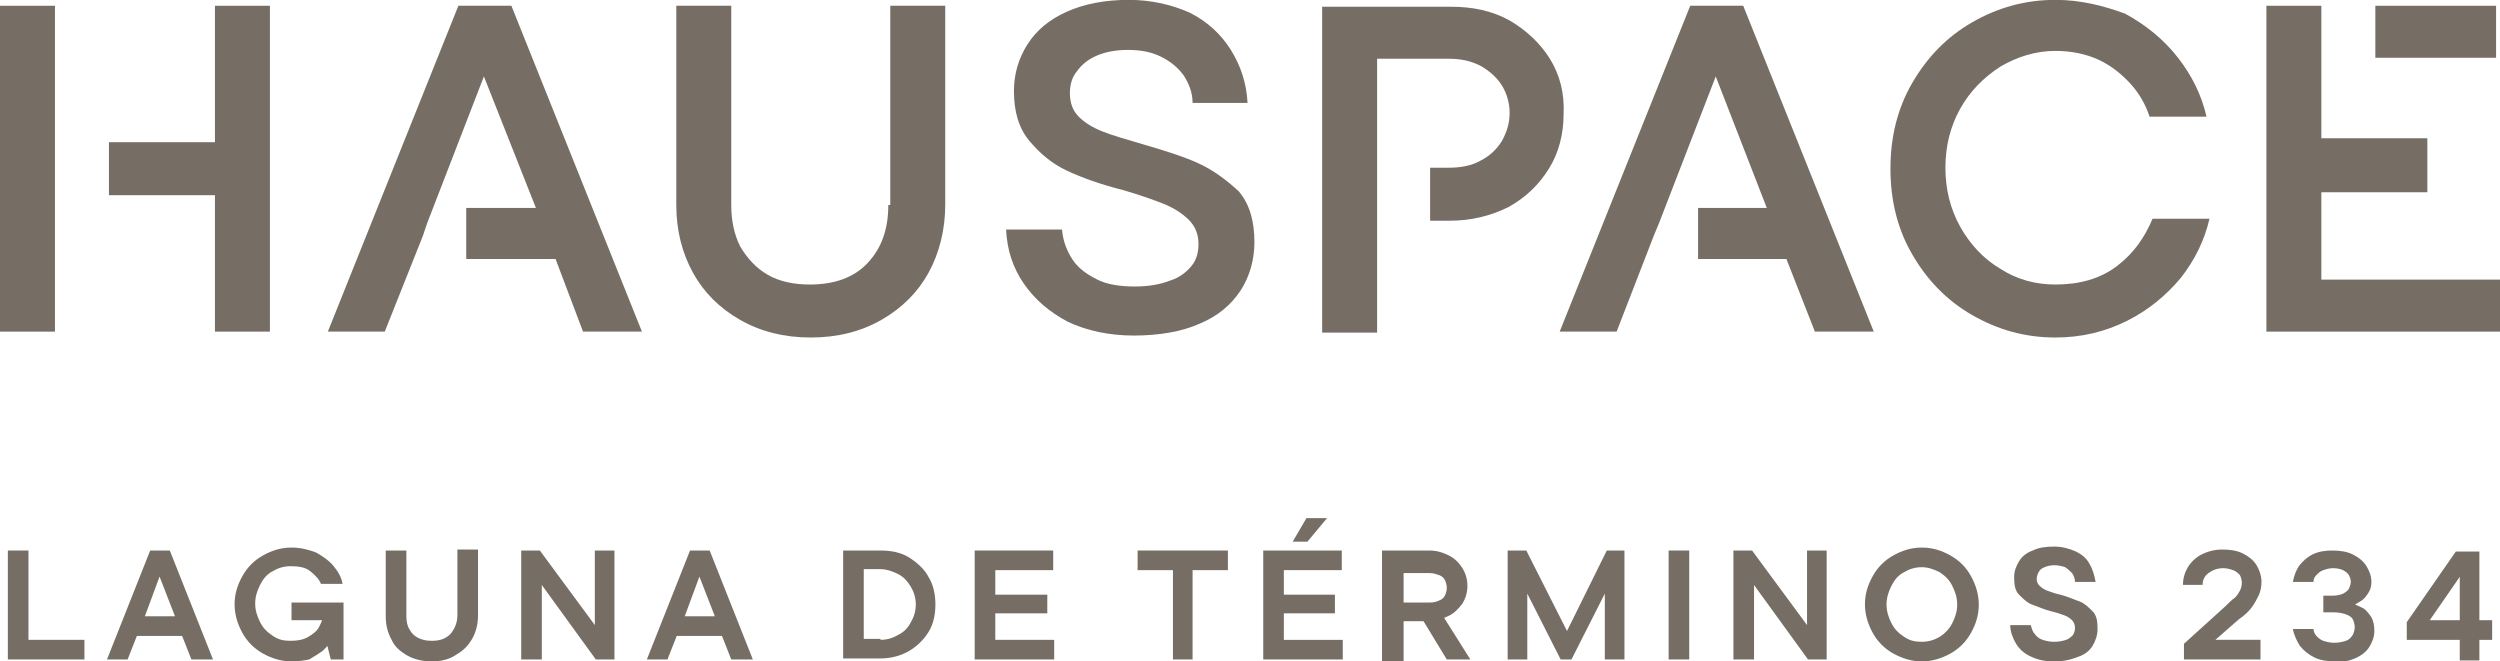 <?xml version="1.0" encoding="UTF-8"?>
<svg xmlns="http://www.w3.org/2000/svg" width="155" height="41" viewBox="0 0 155 41" fill="none">
  <g clip-path="url(#clip0_6713_2789)">
    <path d="M3.408 0.357H0V20.561H3.408V0.357Z" fill="#766E64"></path>
    <path d="M13.327 8.816H6.755V12.102H13.327V20.561H16.735V0.357H13.327V8.816Z" fill="#766E64"></path>
    <path d="M28.419 0.357L20.326 20.561H23.855L26.229 14.597L26.472 13.867L30.002 4.739L33.227 12.893H28.906V16.058H34.444L36.148 20.561H39.8L31.706 0.357H28.419Z" fill="#766E64"></path>
    <path d="M55.075 12.711C55.075 14.232 54.649 15.388 53.797 16.301C52.945 17.214 51.727 17.64 50.206 17.64C49.232 17.64 48.32 17.457 47.589 17.032C46.859 16.605 46.311 15.997 45.885 15.267C45.52 14.536 45.338 13.684 45.338 12.711V0.357H41.93V12.711C41.93 14.293 42.295 15.693 42.964 16.91C43.634 18.127 44.607 19.101 45.885 19.831C47.163 20.561 48.624 20.926 50.267 20.926C51.91 20.926 53.371 20.561 54.649 19.831C55.926 19.101 56.9 18.127 57.57 16.91C58.239 15.693 58.604 14.232 58.604 12.711V0.357H55.196V12.711H55.075Z" fill="#766E64"></path>
    <path d="M74.366 10.155C73.453 9.729 72.297 9.364 70.836 8.938C69.802 8.633 68.95 8.39 68.341 8.146C67.733 7.903 67.246 7.599 66.881 7.234C66.516 6.868 66.333 6.382 66.333 5.773C66.333 5.286 66.455 4.799 66.759 4.434C67.063 4.008 67.428 3.704 67.976 3.46C68.524 3.217 69.193 3.095 69.924 3.095C70.715 3.095 71.384 3.217 71.993 3.521C72.601 3.826 73.027 4.191 73.392 4.678C73.697 5.164 73.94 5.712 73.94 6.382H77.348C77.287 5.164 76.922 4.069 76.313 3.095C75.705 2.122 74.853 1.331 73.757 0.783C72.662 0.296 71.384 -0.008 69.984 -0.008C68.524 -0.008 67.246 0.235 66.15 0.722C65.055 1.209 64.264 1.878 63.716 2.73C63.169 3.582 62.864 4.556 62.864 5.651C62.864 6.929 63.169 7.964 63.838 8.755C64.507 9.546 65.238 10.155 66.15 10.581C67.063 11.007 68.22 11.433 69.68 11.798C70.715 12.102 71.567 12.406 72.175 12.65C72.784 12.893 73.332 13.258 73.697 13.623C74.123 14.049 74.305 14.536 74.305 15.145C74.305 15.632 74.183 16.119 73.879 16.484C73.575 16.849 73.149 17.214 72.54 17.396C71.932 17.64 71.201 17.762 70.35 17.762C69.437 17.762 68.646 17.64 68.037 17.336C67.428 17.031 66.881 16.666 66.516 16.119C66.15 15.571 65.907 14.962 65.846 14.232H62.377C62.438 15.51 62.803 16.605 63.473 17.579C64.142 18.553 65.055 19.344 66.211 19.952C67.368 20.5 68.767 20.804 70.289 20.804C71.871 20.804 73.271 20.561 74.366 20.074C75.522 19.587 76.313 18.918 76.922 18.005C77.47 17.153 77.774 16.119 77.774 15.023C77.774 13.684 77.47 12.65 76.8 11.859C76.07 11.189 75.279 10.581 74.366 10.155Z" fill="#766E64"></path>
    <path d="M96.092 3.643C95.483 2.669 94.631 1.878 93.597 1.269C92.501 0.661 91.284 0.417 89.945 0.417H81.973V20.622H85.381V12.284V11.98V3.643H89.824C90.554 3.643 91.162 3.765 91.771 4.069C92.319 4.373 92.805 4.799 93.11 5.286C93.414 5.773 93.597 6.381 93.597 6.99C93.597 7.659 93.414 8.207 93.11 8.755C92.805 9.242 92.379 9.668 91.771 9.972C91.223 10.276 90.554 10.398 89.824 10.398H88.667V13.684H89.884C91.223 13.684 92.44 13.38 93.536 12.832C94.631 12.223 95.422 11.432 96.031 10.459C96.639 9.485 96.944 8.329 96.944 7.051C97.005 5.773 96.7 4.617 96.092 3.643Z" fill="#766E64"></path>
    <path d="M131.266 16.484C130.232 17.275 128.954 17.64 127.432 17.64C126.215 17.64 125.059 17.336 124.024 16.666C122.99 16.058 122.138 15.145 121.529 14.049C120.921 12.954 120.616 11.737 120.616 10.398C120.616 9.059 120.921 7.842 121.529 6.747C122.138 5.651 122.99 4.799 124.024 4.13C125.059 3.521 126.215 3.156 127.432 3.156C128.406 3.156 129.319 3.339 130.11 3.704C130.901 4.069 131.57 4.617 132.118 5.225C132.666 5.834 133.031 6.503 133.274 7.234H136.804C136.5 5.895 135.891 4.678 135.039 3.582C134.187 2.487 133.092 1.574 131.753 0.844C130.414 0.357 129.015 -0.008 127.432 -0.008C125.546 -0.008 123.842 0.479 122.26 1.391C120.677 2.304 119.46 3.582 118.547 5.164C117.634 6.747 117.208 8.512 117.208 10.459C117.208 12.406 117.634 14.171 118.547 15.753C119.46 17.336 120.677 18.614 122.26 19.526C123.842 20.439 125.546 20.926 127.432 20.926C129.075 20.926 130.536 20.561 131.875 19.892C133.214 19.222 134.309 18.309 135.222 17.214C136.074 16.119 136.682 14.901 136.987 13.563H133.457C132.97 14.719 132.301 15.693 131.266 16.484Z" fill="#766E64"></path>
    <path d="M104.794 0.357L96.7 20.561H100.23L102.542 14.597L102.847 13.867L106.376 4.739L109.541 12.893H105.281V16.058H110.758L112.523 20.561H116.174L108.08 0.357H104.794Z" fill="#766E64"></path>
    <path d="M143.924 17.336V11.92H150.496V8.572H143.924V0.357H140.516V20.561H155V17.336H143.924Z" fill="#766E64"></path>
    <path d="M154.757 0.357H147.271V3.582H154.757V0.357Z" fill="#766E64"></path>
    <path d="M0.487 40.887V34.132H1.765V39.67H5.234V40.887H0.487Z" fill="#766E64"></path>
    <path d="M6.633 40.887L9.311 34.132H10.528L13.206 40.887H11.867L11.076 38.879L11.015 38.635L9.737 35.349H10.041L8.824 38.635L8.702 38.879L7.911 40.887H6.633ZM8.155 39.426L8.581 38.209H11.258L11.684 39.426H8.155Z" fill="#766E64"></path>
    <path d="M18.074 41.008C17.465 41.008 16.857 40.826 16.309 40.522C15.762 40.217 15.336 39.791 15.031 39.244C14.727 38.696 14.544 38.087 14.544 37.479C14.544 36.809 14.727 36.262 15.031 35.714C15.336 35.166 15.762 34.74 16.309 34.436C16.857 34.132 17.405 33.949 18.074 33.949C18.622 33.949 19.109 34.071 19.596 34.254C20.021 34.497 20.387 34.74 20.691 35.105C20.995 35.471 21.178 35.836 21.239 36.201H19.9C19.778 35.897 19.535 35.653 19.23 35.41C18.926 35.166 18.5 35.105 18.013 35.105C17.587 35.105 17.222 35.227 16.918 35.41C16.553 35.592 16.309 35.897 16.127 36.262C15.944 36.627 15.822 36.992 15.822 37.418C15.822 37.844 15.944 38.209 16.127 38.574C16.309 38.939 16.553 39.183 16.918 39.426C17.283 39.67 17.587 39.73 18.013 39.73C18.439 39.73 18.804 39.67 19.109 39.487C19.413 39.304 19.656 39.122 19.778 38.879C19.9 38.635 20.021 38.392 20.021 38.209L20.265 38.453H18.074V37.357H21.299V40.887H20.508L20.204 39.67H20.508C20.448 39.913 20.265 40.096 20.021 40.339C19.778 40.522 19.474 40.704 19.169 40.887C18.865 40.948 18.5 41.008 18.074 41.008Z" fill="#766E64"></path>
    <path d="M26.777 41.008C26.229 41.008 25.681 40.887 25.255 40.643C24.829 40.4 24.464 40.096 24.282 39.669C24.038 39.244 23.916 38.757 23.916 38.209V34.132H25.195V38.209C25.195 38.513 25.255 38.818 25.377 39C25.499 39.244 25.681 39.426 25.925 39.548C26.168 39.669 26.412 39.73 26.777 39.73C27.264 39.73 27.629 39.609 27.933 39.304C28.176 39 28.359 38.635 28.359 38.148V34.071H29.637V38.148C29.637 38.696 29.515 39.183 29.272 39.609C29.028 40.035 28.724 40.339 28.298 40.582C27.872 40.887 27.324 41.008 26.777 41.008Z" fill="#766E64"></path>
    <path d="M32.315 40.887V34.132H33.471L37.061 39H36.879V34.132H38.096V40.887H36.94L33.41 36.018H33.592V40.887H32.315Z" fill="#766E64"></path>
    <path d="M40.104 40.887L42.782 34.132H43.999L46.676 40.887H45.338L44.547 38.879L44.486 38.635L43.208 35.349H43.512L42.295 38.635L42.173 38.879L41.382 40.887H40.104ZM41.686 39.426L42.112 38.209H44.79L45.216 39.426H41.686Z" fill="#766E64"></path>
    <path d="M52.275 40.887V34.132H54.588C55.257 34.132 55.866 34.254 56.353 34.558C56.84 34.862 57.326 35.288 57.57 35.775C57.874 36.262 57.996 36.87 57.996 37.479C57.996 38.087 57.874 38.696 57.57 39.183C57.266 39.67 56.84 40.096 56.292 40.4C55.744 40.704 55.136 40.826 54.527 40.826H52.275V40.887ZM54.588 39.67C55.014 39.67 55.379 39.548 55.683 39.365C56.048 39.183 56.292 38.94 56.474 38.574C56.657 38.27 56.779 37.905 56.779 37.479C56.779 37.053 56.657 36.688 56.474 36.383C56.292 36.079 56.048 35.775 55.683 35.592C55.318 35.41 54.953 35.288 54.588 35.288H53.553V39.609H54.588V39.67Z" fill="#766E64"></path>
    <path d="M60.43 40.887V34.132H65.298V35.349H61.708V39.67H65.359V40.887H60.43ZM61.282 38.027V36.87H64.933V38.027H61.282Z" fill="#766E64"></path>
    <path d="M72.723 40.887V35.349H70.532V34.132H76.13V35.349H73.94V40.887H72.723Z" fill="#766E64"></path>
    <path d="M78.321 40.887V34.132H83.19V35.349H79.599V39.67H83.251V40.887H78.321ZM79.112 38.027V36.87H82.764V38.027H79.112ZM80.147 33.584L80.999 32.123H82.277L81.06 33.584H80.147Z" fill="#766E64"></path>
    <path d="M85.685 40.887V34.132H88.606C89.093 34.132 89.458 34.254 89.823 34.436C90.188 34.619 90.432 34.862 90.675 35.227C90.858 35.532 90.98 35.897 90.98 36.323C90.98 36.749 90.858 37.114 90.675 37.418C90.432 37.722 90.188 38.027 89.762 38.209C89.397 38.392 88.971 38.514 88.484 38.514H86.841V37.357H88.667C88.91 37.357 89.093 37.296 89.215 37.236C89.397 37.175 89.519 37.053 89.58 36.931C89.641 36.809 89.701 36.627 89.701 36.444C89.701 36.262 89.641 36.079 89.58 35.958C89.519 35.836 89.397 35.714 89.215 35.653C89.032 35.592 88.85 35.532 88.667 35.532H87.024V37.966V38.027V41.069H85.685V40.887ZM89.701 40.887L87.998 38.087H89.397L91.162 40.887H89.701Z" fill="#766E64"></path>
    <path d="M93.475 40.887V34.132H94.631L97.369 39.548H96.943L99.621 34.132H100.716V40.887H99.499V36.444H99.682L97.43 40.887H96.761L94.509 36.444H94.692V40.887H93.475Z" fill="#766E64"></path>
    <path d="M103.455 40.887V34.132H104.733V40.887H103.455Z" fill="#766E64"></path>
    <path d="M107.472 40.887V34.132H108.628L112.218 39H112.036V34.132H113.253V40.887H112.097L108.567 36.018H108.75V40.887H107.472Z" fill="#766E64"></path>
    <path d="M119.156 41.008C118.547 41.008 117.938 40.826 117.391 40.522C116.843 40.217 116.417 39.791 116.113 39.244C115.809 38.696 115.626 38.087 115.626 37.479C115.626 36.809 115.809 36.262 116.113 35.714C116.417 35.166 116.843 34.74 117.391 34.436C117.938 34.132 118.486 33.949 119.156 33.949C119.825 33.949 120.373 34.132 120.92 34.436C121.468 34.74 121.894 35.166 122.198 35.714C122.503 36.262 122.685 36.87 122.685 37.479C122.685 38.148 122.503 38.696 122.198 39.244C121.894 39.791 121.468 40.217 120.92 40.522C120.373 40.826 119.764 41.008 119.156 41.008ZM119.156 39.791C119.582 39.791 119.947 39.67 120.251 39.487C120.555 39.304 120.86 39 121.042 38.635C121.225 38.27 121.346 37.905 121.346 37.479C121.346 37.053 121.225 36.688 121.042 36.323C120.86 35.958 120.616 35.714 120.251 35.471C119.886 35.288 119.521 35.166 119.156 35.166C118.73 35.166 118.364 35.288 118.06 35.471C117.695 35.653 117.452 35.958 117.269 36.323C117.087 36.688 116.965 37.053 116.965 37.479C116.965 37.905 117.087 38.27 117.269 38.635C117.452 39 117.695 39.244 118.06 39.487C118.425 39.73 118.73 39.791 119.156 39.791Z" fill="#766E64"></path>
    <path d="M127.31 41.008C126.763 41.008 126.276 40.887 125.911 40.704C125.485 40.522 125.181 40.217 124.998 39.913C124.815 39.609 124.633 39.183 124.633 38.757H125.911C125.972 39 126.032 39.183 126.154 39.304C126.276 39.487 126.458 39.609 126.641 39.669C126.824 39.73 127.067 39.791 127.371 39.791C127.676 39.791 127.919 39.73 128.102 39.669C128.284 39.609 128.406 39.487 128.528 39.365C128.588 39.243 128.649 39.122 128.649 38.939C128.649 38.757 128.588 38.574 128.467 38.452C128.345 38.331 128.162 38.209 127.98 38.148C127.797 38.087 127.493 37.965 127.189 37.905C126.702 37.783 126.337 37.6 125.972 37.479C125.667 37.357 125.424 37.114 125.181 36.87C124.937 36.627 124.876 36.262 124.876 35.775C124.876 35.41 124.998 35.105 125.181 34.801C125.363 34.497 125.667 34.253 126.033 34.132C126.398 33.949 126.824 33.888 127.371 33.888C127.858 33.888 128.284 34.01 128.71 34.193C129.075 34.375 129.38 34.618 129.562 34.984C129.745 35.288 129.866 35.714 129.927 36.079H128.649C128.649 35.896 128.588 35.714 128.467 35.531C128.345 35.41 128.223 35.288 128.041 35.166C127.858 35.105 127.615 35.044 127.371 35.044C127.128 35.044 126.884 35.105 126.763 35.166C126.58 35.227 126.458 35.349 126.398 35.47C126.337 35.592 126.276 35.714 126.276 35.896C126.276 36.079 126.337 36.201 126.458 36.322C126.58 36.444 126.763 36.566 126.945 36.627C127.128 36.688 127.432 36.809 127.736 36.87C128.223 36.992 128.588 37.174 128.954 37.296C129.258 37.418 129.501 37.661 129.745 37.905C129.988 38.148 130.049 38.513 130.049 39C130.049 39.365 129.927 39.73 129.745 40.035C129.562 40.339 129.258 40.582 128.893 40.704C128.284 40.947 127.858 41.008 127.31 41.008Z" fill="#766E64"></path>
    <path d="M135.405 40.887V39.913L137.961 37.6C138.204 37.357 138.387 37.175 138.569 37.053C138.691 36.931 138.813 36.748 138.873 36.627C138.934 36.505 138.995 36.322 138.995 36.14C138.995 35.957 138.934 35.775 138.873 35.653C138.752 35.531 138.63 35.41 138.447 35.349C138.265 35.288 138.082 35.227 137.839 35.227C137.474 35.227 137.169 35.349 136.926 35.531C136.683 35.714 136.561 35.957 136.561 36.262H135.344C135.344 35.836 135.465 35.471 135.648 35.166C135.831 34.862 136.135 34.558 136.5 34.375C136.865 34.193 137.291 34.071 137.778 34.071C138.265 34.071 138.691 34.132 139.056 34.314C139.421 34.497 139.725 34.74 139.908 35.044C140.091 35.349 140.212 35.714 140.212 36.079C140.212 36.383 140.151 36.688 140.03 36.931C139.908 37.175 139.786 37.418 139.604 37.661C139.421 37.905 139.178 38.148 138.813 38.392L136.865 40.096L136.804 39.669H140.151V40.887H135.405Z" fill="#766E64"></path>
    <path d="M144.837 41.009C144.35 41.009 143.863 40.948 143.498 40.765C143.133 40.583 142.829 40.339 142.585 40.035C142.403 39.731 142.22 39.365 142.159 39H143.437C143.437 39.122 143.498 39.305 143.62 39.426C143.741 39.548 143.863 39.67 144.046 39.731C144.228 39.791 144.472 39.852 144.715 39.852C145.019 39.852 145.263 39.791 145.445 39.731C145.628 39.67 145.75 39.548 145.871 39.365C145.932 39.244 145.993 39.061 145.993 38.879C145.993 38.696 145.932 38.514 145.871 38.392C145.811 38.27 145.628 38.148 145.445 38.087C145.263 38.027 145.019 37.966 144.715 37.966H144.046V36.931H144.654C144.898 36.931 145.141 36.87 145.263 36.809C145.385 36.749 145.567 36.627 145.628 36.505C145.689 36.383 145.75 36.201 145.75 36.079C145.75 35.897 145.689 35.775 145.628 35.653C145.567 35.532 145.385 35.41 145.263 35.349C145.141 35.288 144.898 35.227 144.654 35.227C144.411 35.227 144.228 35.288 144.046 35.349C143.863 35.41 143.741 35.532 143.62 35.653C143.498 35.775 143.437 35.897 143.437 36.079H142.159C142.22 35.714 142.342 35.41 142.524 35.105C142.768 34.801 143.011 34.558 143.376 34.375C143.741 34.193 144.167 34.132 144.593 34.132C145.08 34.132 145.506 34.193 145.871 34.375C146.237 34.558 146.541 34.801 146.723 35.105C146.906 35.41 147.028 35.714 147.028 36.079C147.028 36.323 146.967 36.566 146.845 36.749C146.723 36.931 146.602 37.114 146.419 37.236C146.237 37.357 145.993 37.479 145.811 37.601V37.418C146.054 37.479 146.297 37.601 146.541 37.722C146.723 37.844 146.906 38.087 147.028 38.27C147.149 38.514 147.21 38.757 147.21 39.122C147.21 39.487 147.089 39.791 146.906 40.096C146.723 40.4 146.419 40.643 145.993 40.826C145.567 41.009 145.385 41.009 144.837 41.009Z" fill="#766E64"></path>
    <path d="M152.505 40.887V39.061V38.94V35.41H152.748L150.436 38.757L150.253 38.453H154.513V39.67H149.219V38.575L152.262 34.193H153.722V40.948H152.505V40.887Z" fill="#766E64"></path>
  </g>
  <defs>
    <clipPath id="clip0_6713_2789">
      <rect width="155" height="41.017" fill="white" transform="translate(0 -0.008)"></rect>
    </clipPath>
  </defs>
</svg>
